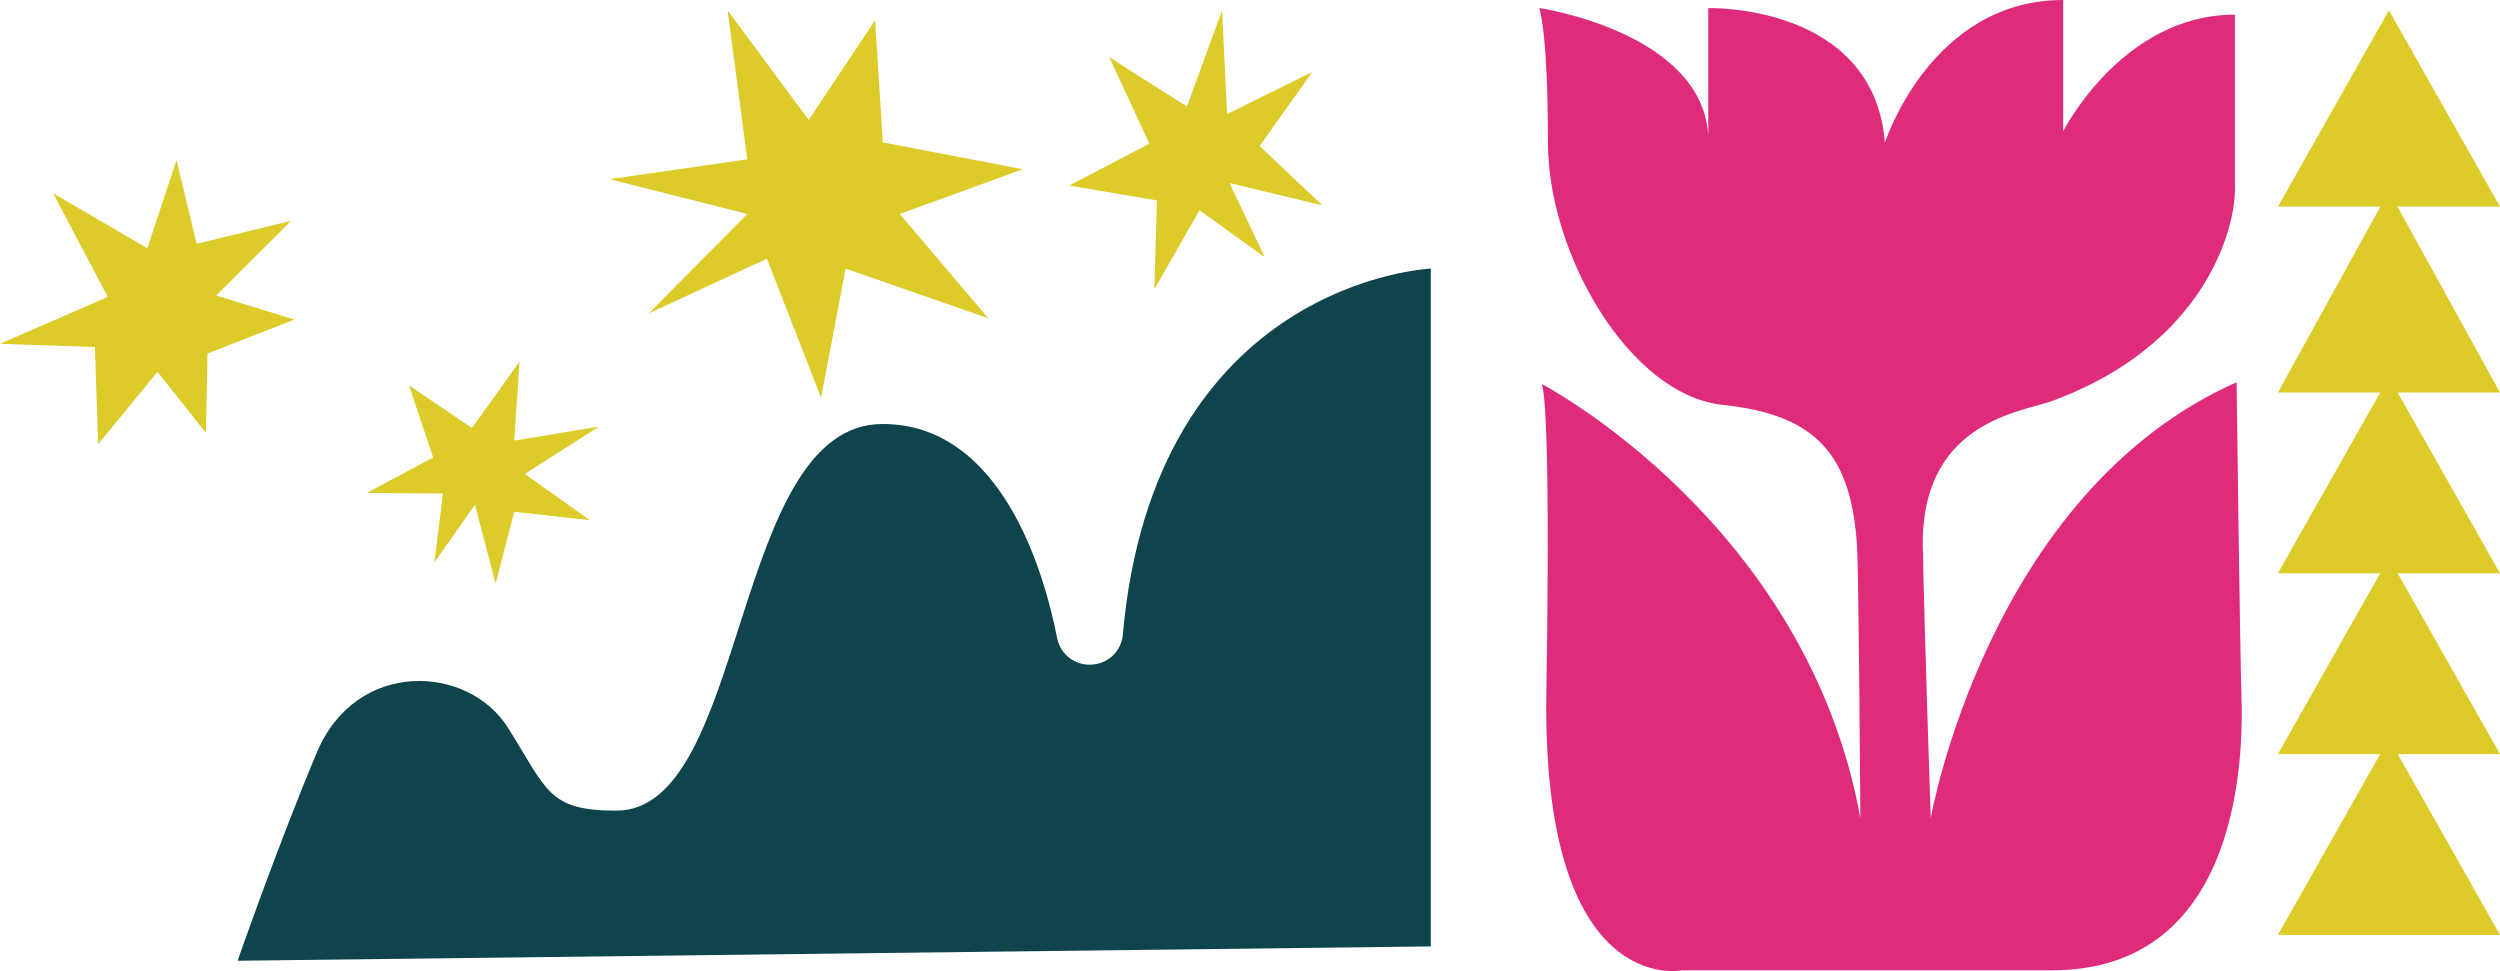<?xml version="1.0" encoding="UTF-8"?> <svg xmlns="http://www.w3.org/2000/svg" width="484" height="188" viewBox="0 0 484 188" fill="none"><path d="M156.559 23.218L169.429 3.915L170.918 27.568L198 32.764L174.198 41.421L191.334 61.623L163.717 52.004L158.959 77L148.478 50.078L125.62 60.66L144.674 41.421L118 34.69L144.674 30.849L140.859 2L156.559 23.218Z" fill="#DDCB2A"></path><path d="M28.521 48.067L34.173 31L38.073 47.2L56.378 42.733L41.858 57.211L57 61.866L40.178 68.443L39.867 83.808L30.491 71.992L19 86L18.378 67.19L0 66.564L20.867 57.472L10.278 37.409L28.521 48.067Z" fill="#DDCB2A"></path><path d="M229.8 20.638L236.589 2L237.567 22.072L254.056 13.941L243.867 28.278L256 39.748L238.045 35.447L244.844 49.784L232.222 40.711L223.489 56L223.978 38.795L207 35.928L222.522 27.807L214.756 11.073L229.8 20.638Z" fill="#DDCB2A"></path><path d="M99.558 85.304L116 82.573L101.607 91.741L114.179 100.705L99.558 99.077L95.957 113L91.953 97.717L84.11 108.845L85.755 95.554L71 95.425L83.862 88.56L79.185 74.616L91.374 82.852L100.583 70L99.558 85.304Z" fill="#DDCB2A"></path><path d="M277 183.224V52C277 52 223.37 54.312 217.35 123.127C217.158 124.668 216.404 126.085 215.232 127.109C214.059 128.133 212.55 128.692 210.991 128.68C209.526 128.699 208.099 128.213 206.952 127.306C205.805 126.398 205.008 125.123 204.695 123.697C202.364 111.674 194.255 82.085 170.864 82.085C141.516 82.085 144.876 156.939 119.333 156.939C106.095 156.939 105.978 153.023 98.316 140.851C90.653 128.68 68.968 127.466 61.315 145.728C53.663 163.99 46 186 46 186L277 183.224Z" fill="#0F444D"></path><path d="M298 1.552C298 1.552 329.652 6.22 330.722 26.348V1.573C330.722 1.573 362.702 0.629 364.926 27.607C364.926 27.607 373.789 0 399.437 0V25.404C399.437 25.404 410.832 2.832 432.688 2.832V36.701C432.688 44.337 426.885 66.72 397.362 77.608C391.4 79.81 371.121 81.552 372.296 107.312C372.529 121.011 373.789 158.383 373.789 158.383C373.789 158.383 384.877 95.344 433.006 74.01C433.006 74.01 433.631 124.504 433.948 134.846C434.266 145.188 434.266 187.857 397.224 187.857H325.66C325.66 187.857 298.424 193.5 299.377 133.912C300.33 74.325 298.424 74.314 298.424 74.314C298.424 74.314 349.719 100.977 360.171 158.372C360.171 158.372 359.853 111.319 359.536 105.991C358.477 88.044 351.625 80.272 333.57 78.394C315.515 76.517 299.684 49.225 299.684 27.586C299.684 5.947 298 1.552 298 1.552Z" fill="#DF2B7B"></path><path d="M462.5 2L441 40H484L462.5 2Z" fill="#DDCB2A"></path><path d="M462.5 37L441 76H484L462.5 37Z" fill="#DDCB2A"></path><path d="M462.5 73L441 111H484L462.5 73Z" fill="#DDCB2A"></path><path d="M462.5 108L441 146H484L462.5 108Z" fill="#DDCB2A"></path><path d="M462.5 143L441 181H484L462.5 143Z" fill="#DDCB2A"></path></svg> 